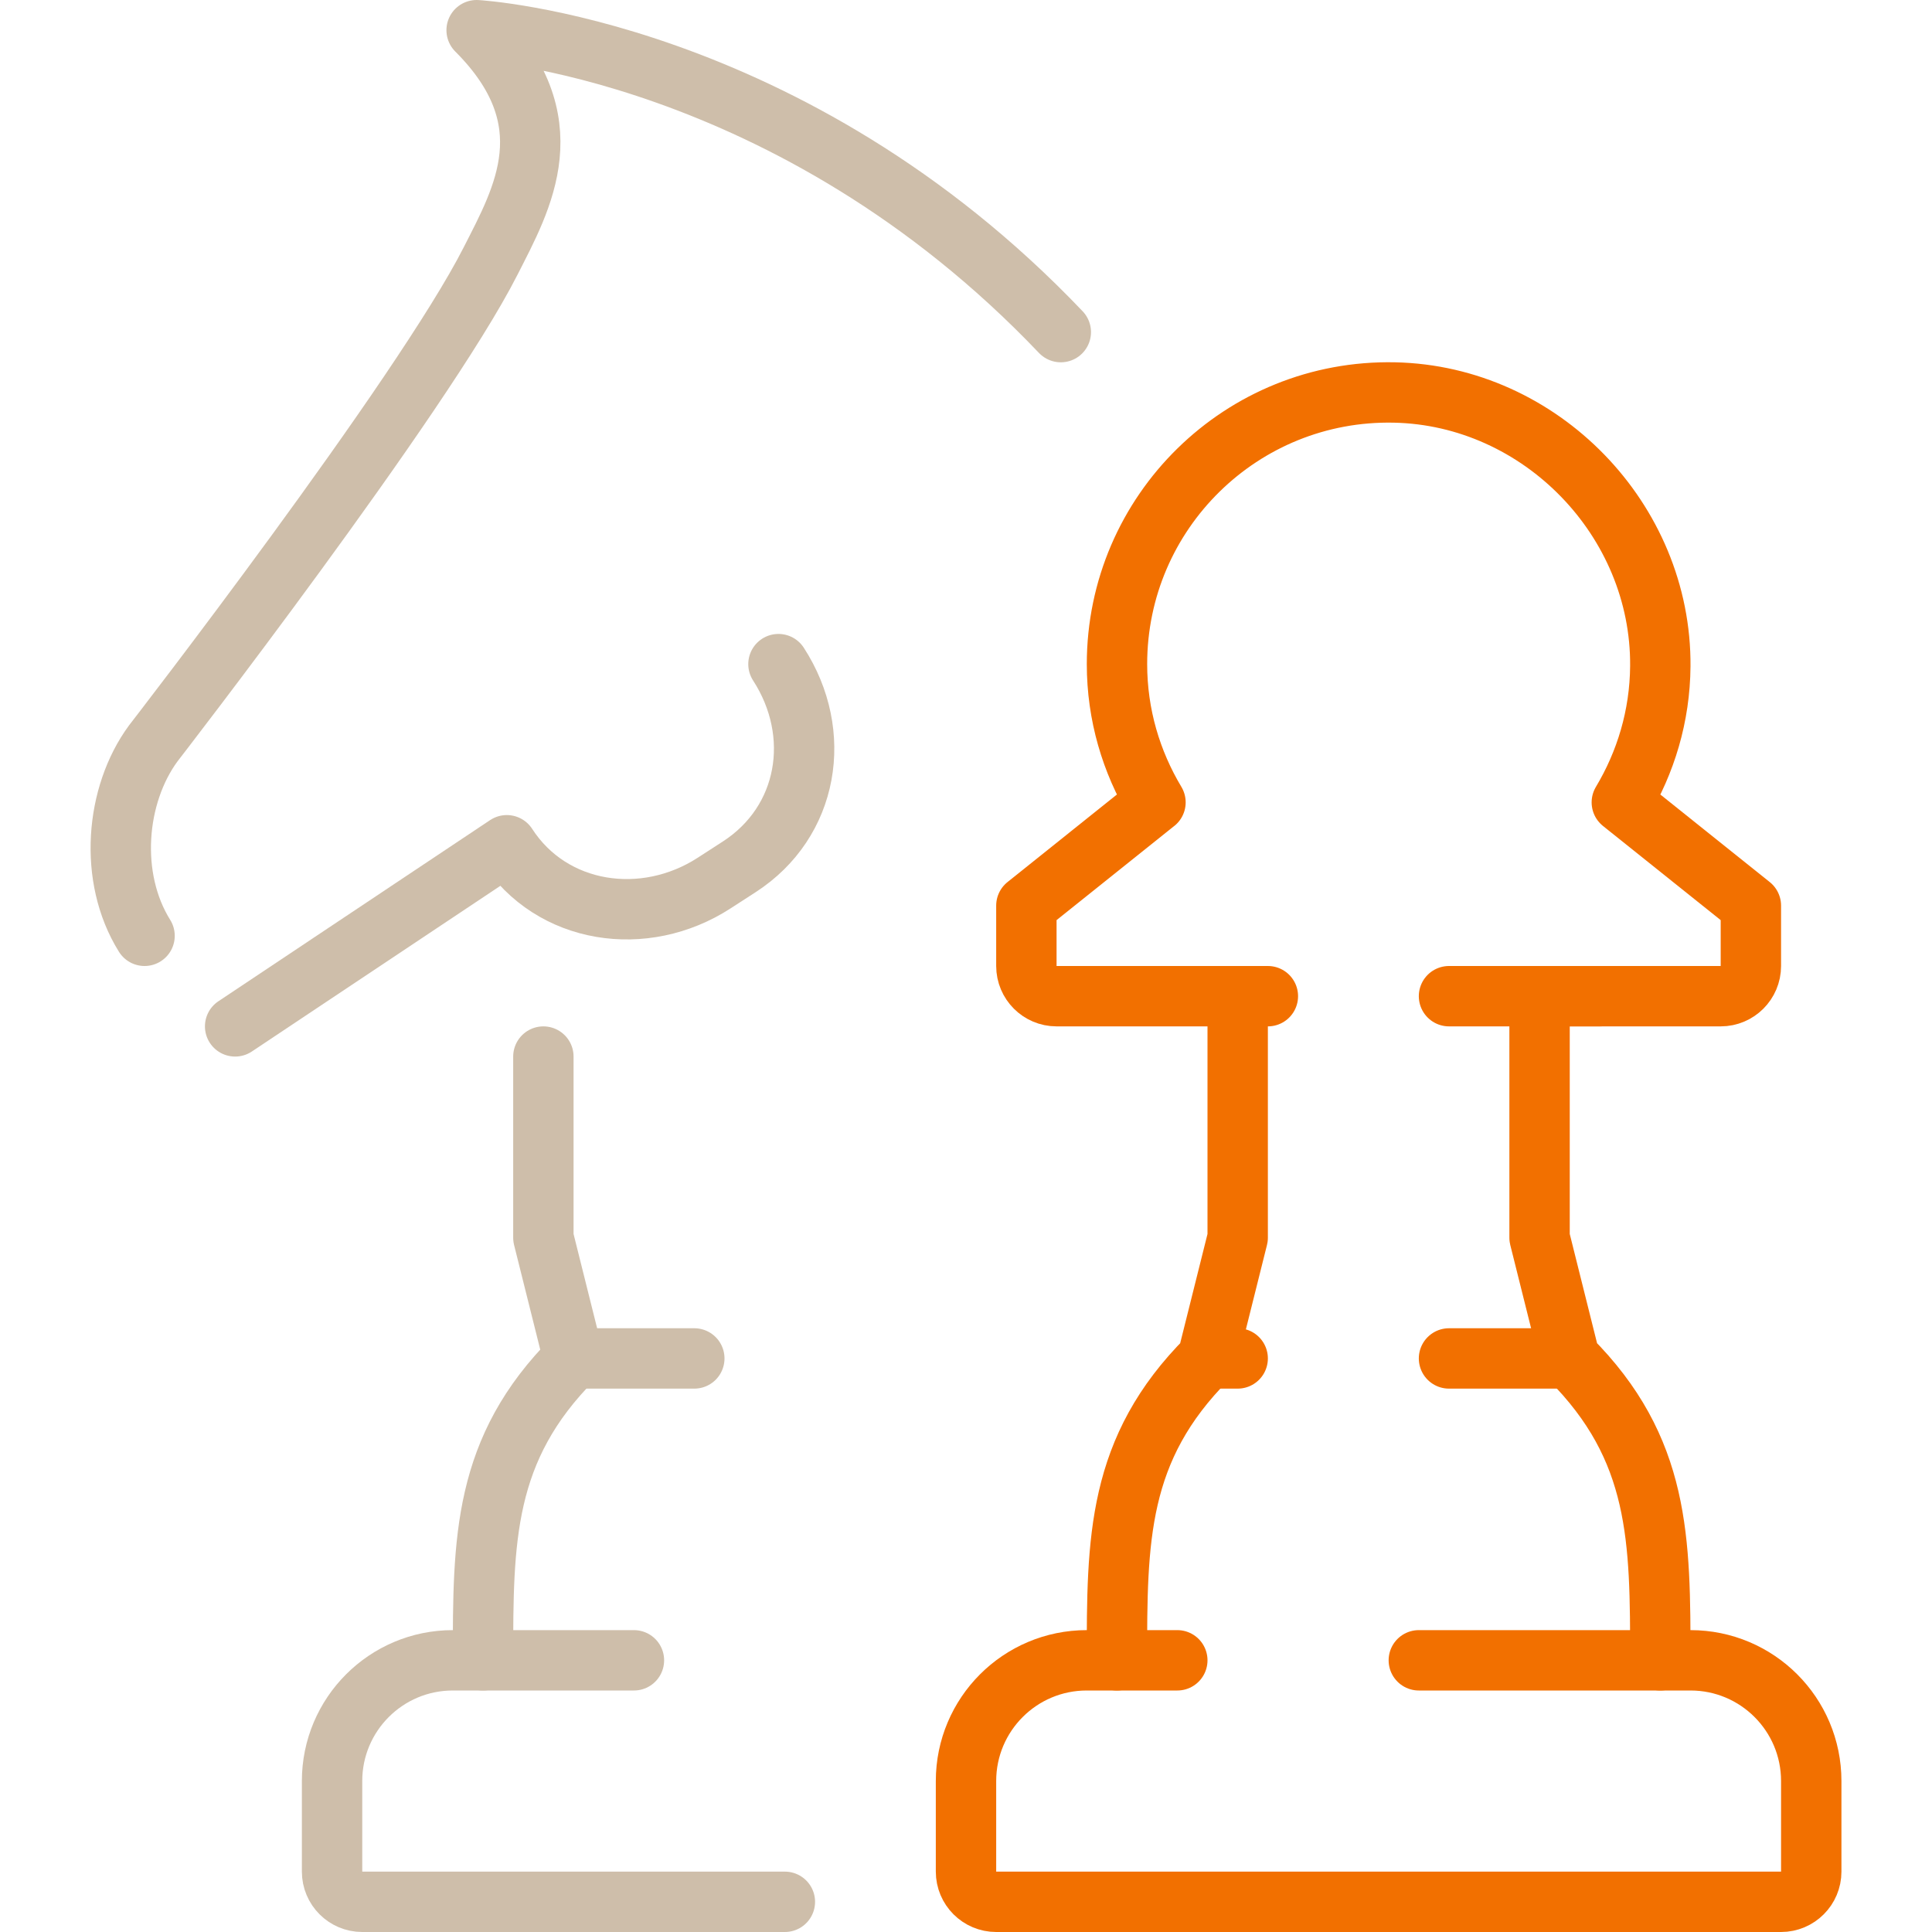 <?xml version="1.0" encoding="UTF-8"?><svg id="_レイヤー_2" xmlns="http://www.w3.org/2000/svg" width="40" height="40" viewBox="0 0 40 40"><defs><style>.cls-1,.cls-2,.cls-3{fill:none;}.cls-2{stroke:#f27000;}.cls-2,.cls-3{stroke-linecap:round;stroke-linejoin:round;stroke-width:1.25px;}.cls-3{stroke:#cebeaa;}</style></defs><g id="_レイヤー_1-2"><g id="chess"><path class="cls-3" d="M21.963,6.876C16.356.986,9.868.625,9.868.625c1.875,1.875.951,3.476.29,4.778-1.419,2.797-6.985,9.988-6.985,9.988-.782,1.063-.934,2.775-.18,3.984"/><path class="cls-3" d="M4.868,21.25l5.625-3.75c.93,1.438,2.851,1.715,4.289.785l.523-.338c1.438-.93,1.743-2.758.812-4.197"/><path class="cls-3" d="M11.25,21.875v3.75l.625,2.5c-1.875,1.875-1.875,3.75-1.875,6.25h-.625c-1.381,0-2.5,1.119-2.5,2.5v1.875c0,.345.28.625.625.625h8.75"/><line class="cls-3" x1="11.875" y1="28.125" x2="14.375" y2="28.125"/><line class="cls-3" x1="10" y1="34.375" x2="13.125" y2="34.375"/><path class="cls-2" d="M23.922,16.612l-2.672,2.138v1.25c0,.345.28.625.625.625h3.75v5l-.625,2.5c-1.875,1.875-1.875,3.75-1.875,6.25h-.625c-1.381,0-2.5,1.119-2.5,2.5v1.875c0,.345.28.625.625.625h16.25c.345,0,.625-.28.625-.625v-1.875c0-1.381-1.119-2.5-2.5-2.5h-.625c0-2.5,0-4.375-1.875-6.25l-.625-2.5v-5h3.75c.345,0,.625-.28.625-.625v-1.25l-2.672-2.138c.495-.827.789-1.786.797-2.819.024-3.028-2.476-5.603-5.503-5.667-3.162-.067-5.746,2.477-5.746,5.624,0,1.049.295,2.024.797,2.862Z"/><line class="cls-2" x1="30" y1="20.625" x2="33.125" y2="20.625"/><line class="cls-2" x1="26.25" y1="20.625" x2="25.625" y2="20.625"/><line class="cls-2" x1="30" y1="28.125" x2="32.5" y2="28.125"/><line class="cls-2" x1="29.375" y1="34.375" x2="34.375" y2="34.375"/><line class="cls-2" x1="25" y1="28.125" x2="25.625" y2="28.125"/><line class="cls-2" x1="23.125" y1="34.375" x2="24.375" y2="34.375"/></g><rect class="cls-1" width="40" height="40"/></g></svg>